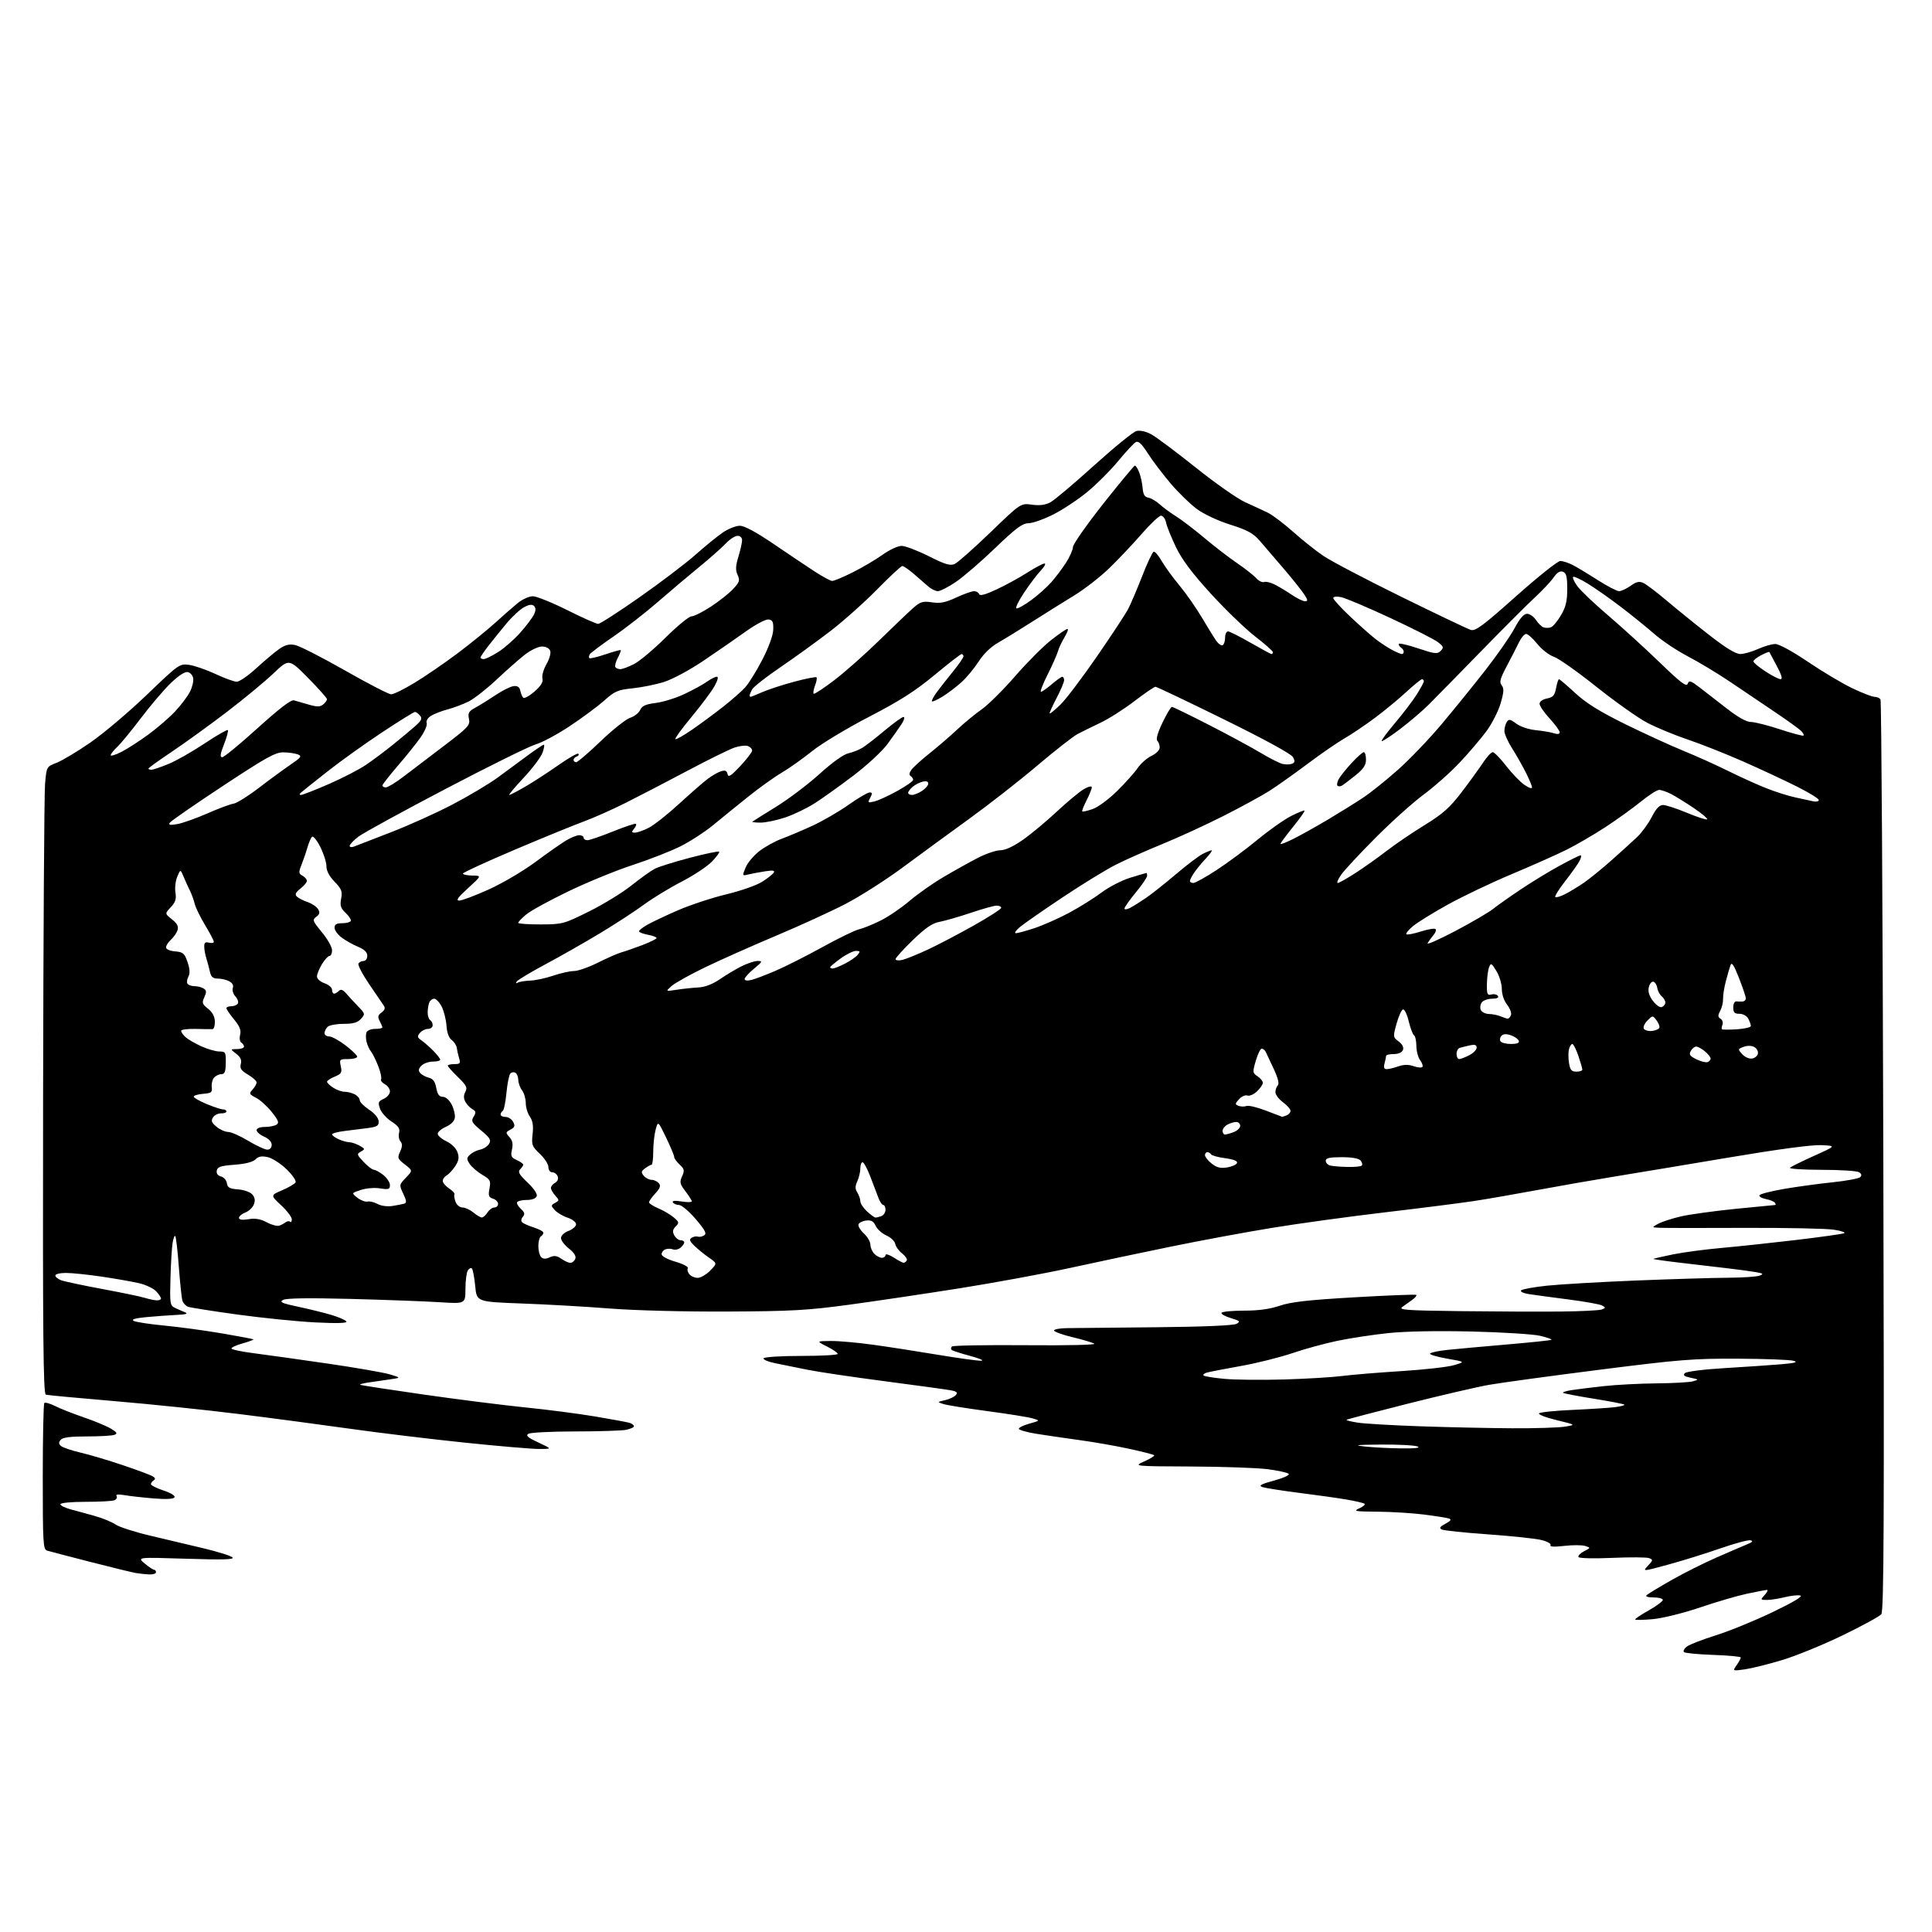 <?xml version="1.0" encoding="UTF-8" standalone="no"?>
<svg 
  version="1.1" 
  xmlns="http://www.w3.org/2000/svg" 
  xmlns:xlink="http://www.w3.org/1999/xlink" 
  xmlns:svg="http://www.w3.org/2000/svg"
  xmlns:rdf="http://www.w3.org/1999/02/22-rdf-syntax-ns#"
  xmlns:cc="http://creativecommons.org/ns#"
  xmlns:dc="http://purl.org/dc/elements/1.1/"
  viewBox="0 0 768 768"
  width="768"
  height="768"
>
<style>svg {background-color: white; }</style>"
<path stroke="none" fill="black" fill-rule="evenodd" d="M693.60,663.59C688.70,664.27 688.70,664.27 690.35,661.91C691.26,660.62 692.00,659.25 692.00,658.89C692.00,658.52 687.08,658.05 681.07,657.85C675.06,657.64 669.80,657.14 669.39,656.73C668.98,656.32 669.51,655.32 670.57,654.52C671.63,653.72 676.85,651.70 682.17,650.03C687.49,648.36 697.62,644.22 704.67,640.83C712.90,636.88 716.84,634.52 715.65,634.24C714.63,634.01 711.84,634.31 709.46,634.91C707.07,635.51 703.89,636.00 702.40,636.00C699.75,636.00 699.73,635.95 701.50,634.00C702.50,632.90 702.90,632.01 702.40,632.02C701.91,632.03 698.38,632.70 694.57,633.50C690.76,634.31 682.32,636.77 675.83,638.98C669.15,641.24 660.97,643.27 657.01,643.64C653.15,643.99 650.00,644.04 650.00,643.74C650.00,643.44 652.48,641.79 655.50,640.09C658.52,638.38 661.00,636.54 661.00,635.99C661.00,635.45 659.34,635.00 657.30,635.00C655.07,635.00 653.98,634.64 654.55,634.10C655.07,633.61 659.47,630.94 664.33,628.18C669.18,625.41 677.28,621.34 682.33,619.14C687.37,616.93 692.85,614.57 694.50,613.90C696.63,613.04 697.03,612.57 695.86,612.29C694.96,612.07 689.56,613.52 683.86,615.51C678.16,617.50 668.86,620.39 663.19,621.94C652.89,624.75 652.89,624.75 655.09,622.40C657.12,620.24 657.16,620.00 655.55,619.38C654.58,619.01 648.00,618.97 640.91,619.28C633.82,619.60 627.78,619.46 627.48,618.97C627.19,618.49 628.16,617.46 629.65,616.67C632.36,615.26 632.36,615.25 630.11,614.54C628.87,614.14 625.13,614.14 621.80,614.52C617.85,614.98 615.96,614.88 616.36,614.23C616.70,613.67 615.10,612.76 612.74,612.18C610.41,611.60 600.85,610.59 591.50,609.93C582.15,609.27 573.86,608.40 573.09,607.99C572.02,607.42 572.39,606.86 574.59,605.70C576.70,604.58 577.09,604.01 576.00,603.64C575.17,603.36 570.72,602.65 566.09,602.06C561.47,601.48 553.14,600.96 547.59,600.92C538.53,600.85 537.80,600.71 540.39,599.56C541.98,598.86 542.87,598.04 542.37,597.73C541.88,597.42 538.78,596.70 535.49,596.13C532.19,595.55 523.70,594.35 516.61,593.46C509.52,592.56 502.83,591.50 501.74,591.10C500.22,590.54 501.32,589.94 506.45,588.55C510.26,587.52 512.76,586.36 512.27,585.87C511.79,585.39 508.04,584.56 503.95,584.03C499.85,583.50 486.15,583.02 473.50,582.96C450.50,582.86 450.50,582.86 454.90,580.91C457.31,579.84 459.07,578.74 458.80,578.47C458.53,578.20 454.10,577.06 448.95,575.94C443.81,574.81 434.85,573.25 429.05,572.45C423.25,571.66 415.46,570.52 411.75,569.92C408.04,569.31 405.00,568.43 405.00,567.95C405.00,567.47 406.91,566.55 409.25,565.90C413.50,564.72 413.50,564.72 410.50,563.83C408.85,563.34 400.75,562.04 392.50,560.94C384.25,559.84 376.38,558.58 375.00,558.12C372.51,557.30 372.51,557.30 375.68,556.59C377.43,556.19 379.35,555.28 379.96,554.55C380.82,553.52 380.35,553.10 377.78,552.64C375.97,552.31 364.15,550.69 351.50,549.03C338.85,547.38 325.12,545.34 321.00,544.50C316.88,543.66 311.13,542.50 308.24,541.92C305.34,541.33 303.23,540.43 303.55,539.93C303.86,539.42 310.62,539.00 318.56,539.00C326.50,539.00 333.00,538.64 333.00,538.20C333.00,537.76 331.09,536.43 328.75,535.26C324.50,533.12 324.50,533.12 330.22,533.06C333.36,533.03 341.00,533.71 347.19,534.57C353.38,535.43 364.98,537.23 372.97,538.57C380.96,539.90 388.62,540.95 390.00,540.91C391.38,540.86 389.43,540.00 385.67,539.00C381.92,538.00 378.58,536.92 378.26,536.59C377.93,536.27 378.01,535.66 378.42,535.25C378.84,534.84 392.08,534.61 407.84,534.74C424.21,534.88 435.86,534.62 435.00,534.13C434.18,533.65 430.24,532.48 426.25,531.53C422.26,530.57 419.00,529.38 419.00,528.89C419.00,528.40 421.36,527.98 424.25,527.95C427.14,527.92 443.03,527.76 459.56,527.60C478.22,527.42 490.34,526.91 491.51,526.25C493.17,525.33 492.90,525.05 489.23,523.95C486.94,523.26 485.30,522.32 485.59,521.85C485.88,521.38 489.91,521.00 494.56,521.00C500.31,521.00 504.82,520.38 508.75,519.04C513.16,517.54 520.08,516.76 538.50,515.69C551.70,514.93 562.72,514.50 563.00,514.73C563.27,514.97 562.60,515.82 561.50,516.63C560.40,517.43 558.60,518.72 557.50,519.49C555.76,520.72 558.70,520.93 580.50,521.20C594.25,521.36 612.14,521.44 620.24,521.36C628.35,521.28 635.78,520.91 636.74,520.54C638.32,519.93 638.34,519.78 636.90,518.97C636.02,518.47 629.94,517.38 623.40,516.54C616.85,515.71 609.77,514.74 607.65,514.41C605.51,514.06 604.19,513.41 604.67,512.93C605.14,512.46 609.80,511.62 615.01,511.07C620.23,510.52 636.20,509.60 650.50,509.02C664.80,508.45 681.23,507.95 687.00,507.92C692.77,507.89 698.39,507.51 699.48,507.08C701.15,506.43 700.92,506.21 697.98,505.69C696.07,505.35 690.67,504.63 686.00,504.08C681.33,503.53 672.89,502.54 667.25,501.88C661.61,501.22 657.11,500.56 657.25,500.43C657.39,500.29 660.88,499.49 665.00,498.65C669.12,497.81 677.90,496.64 684.50,496.06C691.10,495.47 704.38,494.05 714.00,492.91C723.62,491.76 732.17,490.56 733.00,490.25C733.83,489.93 732.02,489.29 729.00,488.83C725.98,488.36 710.00,488.04 693.50,488.10C677.00,488.17 661.92,488.16 660.00,488.07C656.50,487.92 656.50,487.92 659.19,486.46C660.67,485.66 664.72,484.34 668.19,483.54C671.66,482.74 681.43,481.39 689.89,480.54C698.35,479.69 705.47,479.00 705.70,479.00C705.93,479.00 705.88,478.61 705.58,478.13C705.28,477.65 703.65,476.98 701.95,476.64C700.26,476.30 699.12,475.61 699.44,475.10C699.75,474.60 704.17,473.47 709.25,472.60C714.34,471.73 722.99,470.55 728.48,469.98C733.97,469.41 738.92,468.48 739.47,467.93C740.15,467.25 740.00,466.61 738.99,465.97C738.17,465.45 731.45,465.02 724.05,465.02C716.65,465.01 711.03,464.63 711.55,464.17C712.07,463.72 716.42,461.58 721.21,459.42C729.92,455.50 729.92,455.50 724.07,455.21C720.39,455.02 706.98,456.81 687.86,460.03C671.16,462.84 650.75,466.24 642.50,467.58C634.25,468.92 620.30,471.36 611.50,472.99C602.70,474.63 591.23,476.62 586.00,477.42C580.77,478.21 564.80,480.25 550.50,481.93C536.20,483.62 515.95,486.40 505.50,488.12C495.05,489.83 477.05,493.17 465.50,495.54C453.95,497.90 435.95,501.71 425.50,504.00C415.05,506.28 395.25,509.93 381.50,512.11C367.75,514.29 347.95,517.23 337.50,518.65C320.99,520.89 314.63,521.24 289.00,521.36C272.04,521.44 252.27,520.93 242.50,520.16C233.15,519.42 217.40,518.52 207.50,518.16C189.50,517.50 189.50,517.50 188.90,511.23C188.57,507.79 187.98,504.65 187.60,504.26C187.21,503.88 186.47,504.22 185.96,505.03C185.45,505.84 185.02,509.16 185.02,512.40C185.00,518.30 185.00,518.30 174.75,517.65C169.11,517.29 153.22,516.70 139.44,516.34C122.65,515.91 113.76,516.03 112.51,516.74C110.97,517.60 112.05,518.08 118.57,519.46C122.93,520.39 128.88,521.85 131.78,522.72C134.69,523.59 137.35,524.75 137.69,525.31C138.11,525.99 134.05,526.11 125.41,525.68C118.31,525.33 104.37,523.92 94.44,522.56C84.50,521.19 75.63,519.79 74.72,519.45C73.82,519.10 72.83,518.03 72.52,517.06C72.21,516.10 71.57,510.04 71.09,503.60C70.61,497.15 69.97,491.64 69.67,491.34C69.37,491.04 68.89,492.30 68.60,494.15C68.30,495.99 67.92,502.32 67.76,508.20C67.48,518.12 67.60,518.97 69.48,519.86C70.59,520.39 72.40,521.19 73.50,521.64C74.95,522.23 73.99,522.53 70.00,522.71C66.97,522.86 61.60,523.25 58.05,523.59C53.66,524.01 52.10,524.48 53.15,525.07C54.00,525.54 59.48,526.38 65.33,526.94C71.17,527.49 81.47,528.89 88.21,530.04C94.95,531.19 100.59,532.26 100.76,532.42C100.92,532.59 99.02,533.29 96.53,533.99C94.04,534.69 92.00,535.60 92.00,536.03C92.00,536.45 95.94,537.30 100.75,537.91C105.56,538.52 118.73,540.37 130.02,542.01C141.31,543.65 152.56,545.60 155.02,546.35C159.50,547.70 159.50,547.70 154.50,548.39C151.75,548.78 147.99,549.32 146.15,549.61C144.30,549.89 142.95,550.28 143.15,550.46C143.34,550.65 154.75,552.40 168.50,554.37C182.25,556.33 200.47,558.64 209.00,559.49C217.53,560.35 229.90,561.95 236.50,563.06C243.10,564.17 249.29,565.31 250.25,565.60C251.21,565.90 252.00,566.50 252.00,566.94C252.00,567.39 250.59,568.03 248.87,568.38C247.16,568.72 238.04,569.01 228.62,569.02C219.21,569.02 210.84,569.45 210.03,569.96C208.90,570.67 209.83,571.48 214.03,573.43C219.50,575.98 219.50,575.98 214.36,575.99C211.54,576.00 198.26,574.87 184.86,573.48C171.46,572.09 151.05,569.63 139.50,568.00C127.95,566.37 107.93,563.71 95.00,562.10C82.07,560.48 59.80,558.17 45.50,556.97C31.20,555.76 18.92,554.61 18.22,554.41C17.19,554.11 16.98,531.17 17.13,436.27C17.23,371.50 17.58,315.41 17.91,311.63C18.50,304.77 18.50,304.77 22.50,303.22C24.70,302.37 30.76,298.74 35.96,295.15C41.16,291.55 51.24,283.03 58.36,276.20C71.07,264.00 71.37,263.79 75.15,264.29C77.26,264.58 81.97,266.20 85.61,267.90C89.25,269.61 93.08,271.00 94.12,271.00C95.16,271.00 98.60,268.63 101.76,265.74C104.92,262.84 108.99,259.41 110.81,258.12C113.34,256.33 114.88,255.93 117.31,256.41C119.07,256.76 127.99,261.31 137.14,266.52C146.29,271.74 154.56,276.00 155.51,276.00C156.47,276.00 160.68,273.92 164.87,271.38C169.07,268.83 176.71,263.59 181.85,259.73C186.99,255.87 193.74,250.40 196.85,247.57C199.96,244.74 204.00,241.21 205.83,239.72C207.66,238.22 210.36,237.01 211.83,237.02C213.30,237.04 219.44,239.51 225.47,242.52C231.50,245.54 237.04,248.00 237.78,248.00C238.52,248.00 245.96,243.21 254.31,237.35C262.66,231.50 272.65,223.91 276.50,220.49C280.35,217.07 285.25,213.09 287.39,211.64C289.53,210.19 292.54,209.00 294.09,209.00C295.92,209.00 300.57,211.50 307.55,216.25C313.41,220.24 320.74,225.16 323.85,227.18C326.96,229.20 330.07,230.89 330.77,230.93C331.48,230.97 335.21,229.41 339.08,227.46C342.94,225.52 348.27,222.37 350.92,220.46C353.57,218.56 356.93,217.00 358.39,217.00C359.85,217.00 364.70,218.84 369.18,221.09C375.80,224.42 377.72,224.99 379.52,224.17C380.74,223.62 387.14,217.95 393.74,211.59C405.75,200.00 405.75,200.00 410.21,200.62C413.34,201.04 415.53,200.76 417.58,199.65C419.19,198.78 427.00,192.19 434.95,185.00C442.90,177.82 450.46,171.67 451.76,171.34C453.18,170.99 455.52,171.50 457.62,172.63C459.54,173.66 467.50,179.61 475.31,185.85C483.11,192.09 491.98,198.30 495.00,199.65C498.02,201.00 502.06,202.87 503.96,203.80C505.87,204.74 510.37,208.13 513.96,211.34C517.56,214.55 522.98,218.87 526.00,220.93C529.02,223.00 542.98,230.32 557.00,237.21C571.02,244.10 583.48,250.04 584.68,250.41C586.49,250.98 589.56,248.69 602.62,237.05C611.29,229.32 619.22,223.00 620.24,223.00C621.26,223.00 623.50,223.72 625.20,224.61C626.91,225.49 631.39,228.19 635.16,230.61C638.94,233.02 642.73,235.00 643.61,235.00C644.48,235.00 646.53,234.04 648.17,232.88C650.53,231.20 651.62,230.97 653.33,231.77C654.52,232.34 658.65,235.47 662.50,238.73C666.35,242.00 673.92,248.12 679.31,252.33C686.07,257.61 689.97,259.99 691.81,259.98C693.29,259.97 696.46,259.07 698.86,257.98C701.26,256.89 704.35,256.00 705.72,256.00C707.18,256.00 712.61,258.97 718.65,263.06C724.39,266.94 732.31,271.67 736.26,273.56C740.21,275.45 744.22,277.00 745.16,277.00C746.11,277.00 747.17,277.47 747.53,278.05C747.89,278.63 748.39,360.34 748.65,459.63C749.03,605.63 748.88,640.44 747.84,641.70C747.13,642.55 740.24,646.31 732.53,650.05C724.81,653.79 714.00,658.22 708.50,659.88C703.00,661.54 696.29,663.21 693.60,663.59zM59.25,625.86C57.74,625.79 55.38,625.54 54.00,625.30C52.62,625.07 44.53,623.09 36.00,620.91C27.47,618.72 19.71,616.69 18.75,616.40C17.14,615.91 17.00,613.62 17.00,587.10C17.00,571.28 17.28,558.05 17.62,557.71C17.97,557.37 19.88,557.91 21.87,558.91C23.87,559.92 29.01,561.95 33.30,563.42C37.59,564.89 42.45,566.91 44.11,567.92C46.54,569.40 46.80,569.86 45.47,570.37C44.57,570.72 39.65,571.00 34.54,571.00C27.90,571.00 24.92,571.39 24.11,572.37C23.25,573.40 23.30,574.01 24.31,574.84C25.04,575.45 28.53,576.62 32.07,577.45C35.61,578.27 43.08,580.49 48.68,582.38C54.27,584.27 59.62,586.25 60.55,586.77C61.71,587.42 61.89,587.95 61.13,588.42C60.51,588.80 60.00,589.51 60.00,589.98C60.00,590.45 62.25,591.59 65.01,592.50C67.97,593.49 69.75,594.60 69.36,595.22C68.94,595.90 66.02,596.05 61.11,595.65C56.92,595.31 51.74,594.73 49.59,594.36C46.97,593.91 45.90,594.03 46.34,594.74C46.70,595.32 46.28,596.06 45.41,596.40C44.55,596.73 39.37,597.00 33.92,597.00C28.24,597.00 24.00,597.41 24.00,597.96C24.00,598.49 25.91,599.42 28.25,600.04C30.59,600.65 34.96,601.85 37.97,602.71C40.99,603.57 44.59,605.07 45.97,606.03C47.36,607.00 53.45,608.97 59.50,610.40C65.55,611.83 75.19,614.12 80.93,615.48C86.67,616.85 91.84,618.48 92.43,619.10C93.23,619.96 88.61,620.09 74.00,619.62C54.50,619.00 54.50,619.00 57.50,621.50C59.15,622.87 60.84,623.99 61.25,624.00C61.66,624.00 62.00,624.45 62.00,625.00C62.00,625.55 60.76,625.94 59.25,625.86zM557.00,575.76C562.55,575.83 564.80,575.56 563.50,575.00C562.40,574.53 555.88,574.18 549.00,574.24C539.14,574.32 537.77,574.48 542.50,575.00C545.80,575.37 552.33,575.71 557.00,575.76zM601.00,567.76C610.08,567.81 619.52,567.52 622.00,567.13C626.50,566.40 626.50,566.40 618.74,564.51C614.47,563.48 611.34,562.26 611.78,561.82C612.23,561.37 618.20,560.76 625.05,560.46C631.90,560.15 639.45,559.67 641.84,559.38C644.23,559.09 645.97,558.63 645.70,558.37C645.43,558.10 639.94,557.03 633.50,556.00C627.06,554.97 621.58,553.91 621.33,553.66C621.07,553.41 622.58,552.93 624.68,552.60C626.78,552.27 632.55,551.55 637.50,551.01C642.45,550.46 651.90,549.97 658.50,549.91C665.10,549.85 671.62,549.48 673.00,549.09C675.40,548.41 675.36,548.35 672.06,547.68C669.52,547.16 668.92,546.68 669.75,545.85C670.39,545.21 677.25,544.34 685.69,543.84C693.83,543.35 703.88,542.67 708.00,542.32C713.55,541.85 714.85,541.49 713.00,540.94C711.62,540.53 701.67,540.15 690.88,540.10C673.19,540.01 667.76,540.44 635.88,544.49C616.42,546.96 596.64,549.66 591.93,550.49C587.21,551.32 572.62,554.71 559.49,558.02C546.37,561.33 535.46,564.20 535.27,564.40C535.07,564.60 537.07,565.10 539.70,565.52C542.34,565.94 553.50,566.59 564.50,566.97C575.50,567.35 591.92,567.71 601.00,567.76zM510.50,548.36C519.30,548.10 529.65,547.48 533.50,546.98C537.35,546.48 547.93,545.61 557.02,545.04C566.10,544.47 575.55,543.41 578.02,542.67C582.50,541.34 582.50,541.34 575.25,540.08C571.26,539.38 568.21,538.47 568.47,538.05C568.73,537.63 571.76,536.99 575.22,536.62C578.67,536.25 589.34,535.28 598.93,534.46C608.51,533.65 616.53,532.80 616.75,532.58C616.96,532.37 614.97,531.66 612.32,531.02C609.67,530.37 597.48,529.60 585.24,529.30C571.41,528.97 558.79,529.20 551.90,529.92C545.81,530.56 536.70,531.94 531.66,532.99C526.62,534.04 518.51,536.26 513.63,537.93C508.75,539.59 499.53,541.89 493.13,543.03C486.73,544.17 480.68,545.35 479.67,545.64C478.67,545.94 478.12,546.46 478.46,546.79C478.80,547.13 482.54,547.73 486.79,548.12C491.03,548.51 501.70,548.62 510.50,548.36zM62.25,516.91C63.21,516.96 64.00,516.63 64.00,516.19C64.00,515.74 63.13,514.44 62.07,513.30C61.01,512.17 57.97,510.72 55.32,510.10C52.67,509.48 46.00,508.31 40.50,507.49C35.00,506.68 28.59,506.01 26.25,506.01C23.91,506.00 22.00,506.46 22.00,507.02C22.00,507.59 23.02,508.44 24.27,508.91C25.51,509.38 32.82,510.94 40.52,512.37C48.21,513.80 55.85,515.39 57.50,515.90C59.15,516.41 61.29,516.87 62.25,516.91zM277.37,507.97C278.54,507.96 280.76,506.66 282.31,505.08C285.12,502.22 285.12,502.22 281.81,499.92C279.99,498.66 277.40,496.55 276.05,495.24C274.11,493.36 273.88,492.69 274.96,492.03C275.71,491.56 276.81,491.36 277.41,491.58C278.01,491.80 279.13,491.58 279.91,491.08C281.02,490.37 280.32,489.03 276.54,484.59C273.91,481.52 270.94,479.00 269.94,479.00C268.94,479.00 267.83,478.54 267.49,477.98C267.07,477.30 268.25,477.18 270.93,477.60C273.17,477.96 275.00,477.94 275.00,477.56C275.00,477.18 273.86,475.37 272.47,473.55C270.25,470.64 270.09,469.91 271.14,467.60C272.18,465.30 272.06,464.71 270.17,462.94C268.98,461.83 268.00,460.46 268.00,459.90C268.00,459.33 266.55,455.88 264.79,452.21C261.57,445.55 261.57,445.55 260.63,449.02C260.11,450.94 259.68,454.86 259.67,457.75C259.67,460.64 259.37,463.00 259.02,463.00C258.67,463.00 257.53,463.63 256.48,464.39C254.86,465.57 254.78,466.03 255.91,467.39C256.64,468.28 258.03,469.00 259.00,469.00C259.97,469.00 261.26,469.61 261.88,470.35C262.74,471.39 262.42,472.33 260.50,474.40C259.13,475.89 258.00,477.48 258.00,477.94C258.00,478.40 259.69,479.49 261.75,480.36C263.81,481.23 266.55,482.85 267.84,483.96C269.98,485.79 270.04,486.10 268.59,487.55C267.39,488.75 267.26,489.61 268.04,491.07C268.61,492.13 269.73,493.00 270.54,493.00C271.34,493.00 272.00,493.39 272.00,493.88C272.00,494.36 271.33,495.31 270.51,495.99C269.69,496.67 268.34,496.96 267.51,496.64C266.68,496.32 265.32,496.32 264.50,496.64C263.68,496.95 263.00,497.83 263.00,498.58C263.00,499.37 265.30,500.61 268.51,501.55C271.54,502.43 273.76,503.59 273.43,504.12C273.10,504.65 273.37,505.74 274.04,506.54C274.70,507.34 276.20,507.99 277.37,507.97zM226.75,502.00C227.47,502.00 228.34,501.28 228.68,500.39C229.09,499.32 228.24,497.96 226.15,496.32C224.42,494.96 223.00,493.09 223.00,492.15C223.00,491.17 224.28,489.96 226.00,489.31C227.65,488.68 229.00,487.49 229.00,486.66C229.00,485.83 227.48,484.65 225.62,484.04C223.76,483.43 221.48,482.08 220.55,481.05C218.95,479.29 218.96,479.12 220.66,478.17C222.37,477.22 222.37,477.07 220.73,475.25C219.78,474.20 219.00,472.84 219.00,472.22C219.00,471.60 219.74,470.68 220.65,470.17C221.65,469.62 222.06,468.60 221.69,467.62C221.34,466.73 220.37,466.00 219.53,466.00C218.65,466.00 218.00,465.12 218.00,463.93C218.00,462.80 216.47,460.42 214.60,458.66C211.46,455.69 211.24,455.09 211.72,450.81C212.09,447.49 211.78,445.53 210.62,443.87C209.73,442.60 209.00,440.17 209.00,438.47C209.00,436.77 208.34,434.51 207.53,433.44C206.72,432.37 206.05,430.51 206.03,429.31C206.01,428.10 205.51,426.82 204.91,426.45C204.31,426.08 203.41,426.19 202.89,426.71C202.38,427.22 201.68,430.66 201.33,434.35C200.99,438.04 200.32,441.30 199.85,441.59C199.38,441.88 199.00,442.54 199.00,443.06C199.00,443.58 199.88,444.00 200.96,444.00C202.05,444.00 203.40,444.88 203.98,445.96C204.83,447.55 204.63,448.13 202.93,449.04C200.96,450.09 200.93,450.27 202.51,452.01C203.71,453.34 204.00,454.74 203.52,456.92C202.94,459.55 203.21,460.14 205.42,461.15C206.84,461.79 208.00,462.61 208.00,462.96C208.00,463.31 207.44,464.16 206.76,464.84C205.77,465.83 206.38,466.90 209.72,470.07C212.28,472.52 213.69,474.64 213.35,475.53C213.01,476.42 211.46,477.00 209.45,477.00C207.62,477.00 205.88,477.39 205.58,477.87C205.29,478.34 205.93,479.54 207.02,480.52C208.56,481.91 208.74,482.61 207.84,483.69C207.15,484.52 207.05,485.43 207.59,485.92C208.09,486.38 210.19,487.30 212.25,487.96C214.31,488.62 216.00,489.54 216.00,490.02C216.00,490.49 215.55,491.16 215.00,491.50C214.45,491.84 214.00,493.58 214.00,495.36C214.00,497.14 214.51,499.11 215.12,499.72C215.92,500.52 216.91,500.54 218.53,499.80C220.29,499.00 221.35,499.14 223.13,500.38C224.40,501.27 226.03,502.00 226.75,502.00zM359.19,501.98C359.57,501.99 360.14,501.59 360.45,501.08C360.76,500.57 359.94,499.31 358.62,498.27C357.30,497.24 356.06,495.51 355.86,494.44C355.66,493.37 354.08,491.88 352.35,491.11C350.61,490.35 348.70,488.63 348.09,487.30C347.25,485.46 346.34,484.95 344.32,485.18C342.85,485.36 341.47,486.05 341.25,486.73C341.03,487.40 342.01,489.03 343.42,490.34C344.84,491.66 346.00,493.66 346.00,494.79C346.00,495.93 346.71,497.56 347.57,498.43C348.44,499.29 349.79,500.00 350.57,500.00C351.36,500.00 352.00,499.51 352.00,498.90C352.00,498.30 353.46,498.74 355.25,499.88C357.04,501.03 358.81,501.97 359.19,501.98zM111.00,487.22C111.83,486.93 112.99,486.31 113.59,485.85C114.19,485.39 114.98,485.31 115.34,485.68C115.70,486.04 116.00,485.60 116.00,484.70C116.00,483.81 114.09,481.29 111.75,479.11C107.50,475.14 107.50,475.14 112.14,473.15C114.69,472.06 117.09,470.66 117.47,470.05C117.86,469.42 116.32,467.13 113.94,464.83C111.62,462.57 108.24,460.39 106.45,459.99C104.02,459.44 102.76,459.67 101.56,460.88C100.51,461.92 97.53,462.68 93.23,463.00C87.76,463.41 86.45,463.84 86.17,465.32C85.95,466.49 86.56,467.33 87.86,467.67C88.97,467.96 90.03,469.17 90.19,470.35C90.44,472.09 91.28,472.56 94.64,472.80C96.96,472.97 99.44,473.85 100.28,474.80C101.33,475.99 101.52,477.17 100.92,478.76C100.44,480.01 98.92,481.46 97.53,481.99C96.14,482.52 95.00,483.47 95.00,484.10C95.00,484.88 96.25,485.06 98.80,484.65C101.52,484.21 103.59,484.57 106.05,485.89C107.95,486.91 110.17,487.50 111.00,487.22zM191.51,483.97C192.06,483.99 193.08,483.10 193.77,482.00C194.45,480.90 195.69,480.00 196.51,480.00C197.33,480.00 198.00,479.36 198.00,478.57C198.00,477.78 197.09,476.84 195.97,476.49C194.27,475.95 194.04,475.29 194.58,472.45C195.16,469.35 194.91,468.88 191.69,466.98C189.75,465.83 187.51,463.90 186.71,462.69C185.44,460.74 185.45,460.30 186.83,458.99C187.70,458.17 189.50,457.27 190.84,457.00C192.19,456.73 193.78,455.70 194.39,454.71C195.33,453.20 194.84,452.37 191.28,449.40C187.53,446.28 187.19,445.66 188.28,443.89C189.30,442.22 189.21,441.73 187.76,440.90C186.81,440.36 185.55,439.03 184.98,437.96C184.25,436.59 184.25,435.40 184.99,434.02C185.88,432.35 185.43,431.44 182.02,428.14C179.81,425.99 178.00,423.96 178.00,423.62C178.00,423.28 179.18,423.00 180.62,423.00C182.87,423.00 183.14,422.69 182.53,420.75C182.15,419.51 181.73,417.65 181.59,416.61C181.46,415.58 180.55,414.14 179.56,413.42C178.42,412.58 177.67,410.52 177.48,407.68C177.31,405.24 176.45,401.84 175.56,400.12C174.68,398.40 173.33,397.00 172.58,397.00C171.83,397.00 170.94,397.71 170.61,398.58C170.27,399.45 170.00,401.23 170.00,402.52C170.00,403.82 170.45,405.16 171.00,405.50C171.55,405.84 172.00,406.77 172.00,407.56C172.00,408.35 171.16,409.00 170.12,409.00C169.09,409.00 167.64,409.72 166.91,410.61C165.77,411.98 165.87,412.42 167.54,413.57C168.62,414.31 170.74,416.17 172.25,417.71C173.76,419.24 175.00,420.84 175.00,421.25C175.00,421.66 173.68,422.00 172.07,422.00C170.46,422.00 168.42,422.72 167.54,423.61C166.36,424.78 166.22,425.56 167.01,426.51C167.60,427.22 169.14,428.07 170.43,428.39C172.14,428.82 172.95,429.93 173.43,432.49C173.91,435.06 174.61,436.00 176.02,436.00C177.16,436.00 178.60,437.25 179.54,439.07C180.41,440.75 180.98,443.12 180.81,444.32C180.62,445.66 179.25,447.05 177.25,447.93C175.46,448.72 174.00,449.96 174.00,450.70C174.00,451.43 175.56,452.77 177.46,453.68C179.49,454.65 181.31,456.45 181.86,458.04C182.59,460.13 182.39,461.38 180.97,463.55C179.96,465.09 178.43,466.74 177.57,467.22C176.70,467.70 176.00,468.70 176.00,469.43C176.00,470.17 177.14,471.52 178.53,472.43C179.92,473.34 180.88,474.41 180.65,474.79C180.42,475.18 180.62,476.51 181.09,477.75C181.56,479.01 182.78,480.00 183.86,480.00C184.91,480.00 186.84,480.89 188.14,481.97C189.44,483.05 190.95,483.95 191.51,483.97zM348.06,484.00C348.49,484.00 349.55,483.73 350.42,483.39C351.29,483.06 352.00,481.93 352.00,480.89C352.00,479.85 351.60,479.00 351.12,479.00C350.64,479.00 349.78,477.76 349.22,476.25C348.66,474.74 347.20,470.91 345.98,467.75C344.77,464.59 343.37,462.00 342.88,462.00C342.40,462.00 342.00,463.10 342.00,464.45C342.00,465.80 341.46,468.09 340.81,469.53C339.88,471.56 339.88,472.58 340.81,474.06C341.46,475.11 342.00,476.68 342.00,477.53C342.00,478.39 343.19,480.20 344.65,481.55C346.10,482.90 347.64,484.00 348.06,484.00zM156.00,479.39C157.93,479.09 160.06,478.67 160.75,478.45C161.70,478.16 161.59,477.22 160.31,474.53C158.64,471.03 158.65,470.97 161.35,468.16C164.07,465.31 164.07,465.31 160.95,462.90C158.05,460.67 157.91,460.29 159.06,457.77C159.96,455.78 160.00,454.70 159.19,453.73C158.58,453.00 158.33,451.44 158.64,450.27C159.07,448.63 158.38,447.62 155.62,445.82C153.65,444.55 151.60,442.24 151.06,440.71C150.19,438.25 150.37,437.79 152.54,436.80C153.89,436.18 155.00,434.87 155.00,433.87C155.00,432.88 154.09,431.58 152.97,430.99C151.86,430.39 151.19,429.50 151.49,429.02C151.79,428.53 151.28,426.19 150.36,423.82C149.44,421.44 148.15,418.82 147.49,418.00C146.82,417.18 146.02,415.44 145.71,414.15C145.39,412.86 145.38,411.18 145.68,410.40C145.97,409.63 147.52,409.00 149.11,409.00C150.70,409.00 152.00,408.75 152.00,408.43C152.00,408.12 151.51,406.96 150.92,405.85C150.06,404.24 150.21,403.56 151.67,402.48C153.01,401.48 153.23,400.72 152.50,399.66C151.95,398.85 149.33,395.01 146.68,391.11C144.03,387.22 142.15,383.57 142.49,383.01C142.84,382.46 143.77,382.00 144.56,382.00C145.35,382.00 146.00,381.08 146.00,379.95C146.00,378.54 144.87,377.43 142.37,376.38C140.37,375.54 137.44,373.91 135.87,372.74C134.29,371.58 133.00,369.81 133.00,368.81C133.00,367.47 133.77,367.00 135.94,367.00C137.56,367.00 139.12,366.62 139.41,366.15C139.70,365.68 138.82,364.24 137.46,362.96C135.42,361.04 135.09,360.03 135.61,357.24C136.16,354.33 135.79,353.38 133.00,350.50C130.89,348.32 129.75,346.16 129.76,344.32C129.76,342.77 128.66,339.31 127.30,336.63C125.95,333.95 124.47,332.15 124.01,332.63C123.56,333.11 122.73,335.07 122.17,337.00C121.62,338.93 120.56,342.00 119.83,343.82C118.65,346.78 118.70,347.25 120.25,348.12C121.21,348.66 122.00,349.57 122.00,350.16C122.00,350.74 120.84,352.12 119.43,353.23C117.53,354.72 117.15,355.55 117.97,356.38C118.59,357.00 120.50,357.98 122.23,358.57C123.95,359.15 125.85,360.42 126.43,361.38C127.26,362.72 127.10,363.41 125.73,364.43C124.10,365.65 124.26,366.09 127.98,370.60C130.19,373.28 132.00,376.48 132.00,377.73C132.00,378.98 131.54,380.00 130.99,380.00C130.43,380.00 129.08,381.46 127.99,383.25C126.90,385.04 126.01,387.24 126.00,388.15C126.00,389.09 127.30,390.26 129.00,390.85C130.65,391.43 132.00,392.59 132.00,393.45C132.00,394.30 132.36,395.00 132.80,395.00C133.24,395.00 134.10,394.50 134.70,393.90C135.50,393.10 136.30,393.39 137.65,394.95C138.67,396.13 140.80,398.44 142.38,400.08C145.17,402.95 145.21,403.11 143.48,405.02C142.14,406.50 140.40,407.00 136.55,407.00C133.72,407.00 130.86,407.54 130.20,408.20C129.54,408.86 129.00,409.98 129.00,410.70C129.00,411.41 129.84,412.00 130.86,412.00C131.88,412.00 134.80,413.60 137.36,415.55C139.91,417.50 142.00,419.52 142.00,420.05C142.00,420.57 140.39,421.00 138.42,421.00C135.00,421.00 134.87,421.13 135.47,423.86C136.02,426.36 135.71,426.88 133.05,427.98C131.37,428.67 130.00,429.59 130.00,430.01C130.00,430.43 131.11,431.50 132.46,432.38C133.82,433.27 135.88,434.00 137.03,434.00C138.19,434.00 140.00,434.47 141.07,435.04C142.13,435.60 143.00,436.65 143.00,437.37C143.00,438.08 144.66,439.75 146.68,441.08C148.88,442.53 150.42,444.37 150.51,445.66C150.63,447.51 149.98,447.92 146.08,448.44C143.56,448.78 139.36,449.31 136.75,449.62C134.14,449.94 132.00,450.53 132.00,450.94C132.00,451.34 133.15,452.20 134.55,452.84C135.95,453.48 137.86,454.02 138.80,454.04C139.73,454.05 141.58,454.67 142.90,455.40C145.15,456.65 145.19,456.80 143.47,457.76C141.75,458.72 141.82,458.99 144.56,461.89C146.17,463.60 148.00,465.00 148.61,465.00C149.23,465.00 150.92,465.93 152.37,467.07C153.81,468.21 155.00,470.02 155.00,471.08C155.00,472.78 154.51,472.94 151.10,472.40C148.90,472.05 145.57,472.32 143.45,473.02C139.69,474.26 139.69,474.26 142.09,476.14C143.42,477.17 145.22,477.85 146.10,477.64C146.98,477.44 148.78,477.87 150.10,478.60C151.50,479.37 153.96,479.70 156.00,479.39zM487.81,464.07C489.75,463.75 491.52,462.95 491.74,462.29C492.00,461.51 490.35,460.85 487.05,460.41C484.25,460.04 481.71,459.35 481.42,458.87C481.12,458.39 480.46,458.00 479.94,458.00C479.42,458.00 479.00,458.55 479.00,459.21C479.00,459.88 480.19,461.37 481.64,462.53C483.65,464.13 485.13,464.50 487.81,464.07zM535.58,463.88C538.38,463.95 540.96,463.70 541.32,463.34C541.69,462.98 541.48,462.08 540.87,461.34C540.15,460.48 537.49,460.00 533.38,460.00C528.52,460.00 527.00,460.34 527.00,461.43C527.00,462.21 527.79,463.06 528.75,463.31C529.71,463.56 532.79,463.82 535.58,463.88zM106.25,457.00C107.31,457.00 108.00,456.24 108.00,455.08C108.00,453.92 106.83,452.65 105.00,451.84C103.35,451.11 102.00,449.95 102.00,449.26C102.00,448.51 103.32,447.99 105.25,447.98C107.04,447.98 109.13,447.57 109.91,447.08C111.05,446.36 110.69,445.39 108.05,442.06C106.25,439.80 103.44,437.25 101.80,436.40C99.04,434.97 98.94,434.73 100.41,433.10C101.28,432.13 102.00,430.86 102.00,430.27C102.00,429.68 100.46,428.29 98.57,427.18C95.86,425.57 95.27,424.70 95.72,422.95C96.14,421.36 95.63,420.22 93.90,418.89C91.50,417.04 91.50,417.04 94.25,417.02C95.76,417.01 97.00,416.58 97.00,416.06C97.00,415.54 96.51,414.82 95.92,414.45C95.32,414.08 95.11,412.69 95.45,411.34C95.91,409.53 95.29,407.96 93.03,405.22C91.36,403.20 90.00,401.20 90.00,400.77C90.00,400.35 90.87,400.00 91.94,400.00C93.01,400.00 94.18,399.52 94.54,398.94C94.90,398.35 94.47,397.07 93.57,396.08C92.68,395.10 92.22,393.58 92.55,392.72C92.93,391.75 92.40,390.75 91.14,390.08C90.04,389.48 87.99,389.00 86.58,389.00C84.62,389.00 83.90,388.37 83.44,386.25C83.11,384.74 82.48,382.38 82.04,381.00C81.59,379.62 81.21,377.54 81.19,376.36C81.15,374.73 81.60,374.34 83.07,374.73C84.13,375.01 85.00,374.84 85.00,374.37C85.00,373.89 83.43,370.90 81.51,367.72C79.59,364.54 77.73,360.71 77.38,359.22C77.02,357.72 76.17,355.38 75.48,354.00C74.79,352.62 73.66,350.15 72.98,348.50C71.73,345.50 71.73,345.50 70.47,348.49C69.77,350.13 69.44,352.96 69.74,354.78C70.16,357.35 69.74,358.65 67.89,360.63C65.50,363.18 65.50,363.18 68.36,365.46C70.43,367.12 71.04,368.29 70.58,369.74C70.23,370.84 69.06,372.54 67.97,373.52C66.89,374.51 66.00,375.89 66.00,376.59C66.00,377.35 67.50,378.01 69.60,378.19C72.79,378.46 73.35,378.94 74.54,382.42C75.47,385.14 75.58,386.92 74.90,388.19C74.35,389.21 74.18,390.48 74.51,391.02C74.85,391.56 76.10,392.01 77.31,392.02C78.51,392.02 80.15,392.44 80.94,392.94C82.10,393.68 82.16,394.35 81.23,396.39C80.21,398.63 80.38,399.16 82.70,400.98C84.42,402.33 85.35,404.07 85.41,406.02C85.46,407.66 85.05,409.04 84.50,409.08C83.95,409.13 80.91,409.10 77.75,409.01C74.59,408.93 72.00,409.27 72.00,409.77C72.00,410.28 72.80,411.41 73.77,412.29C74.74,413.17 77.55,414.80 80.02,415.92C82.48,417.04 85.70,417.97 87.16,417.98C89.65,418.00 89.82,418.28 89.75,422.50C89.70,426.06 89.32,427.00 87.96,427.00C87.02,427.00 85.71,427.65 85.05,428.44C84.39,429.23 84.00,430.92 84.18,432.19C84.46,434.21 84.02,434.54 80.75,434.81C78.69,434.98 77.00,435.48 77.00,435.93C77.00,436.37 79.31,437.69 82.13,438.87C84.96,440.04 87.88,441.00 88.63,441.00C89.39,441.00 90.00,441.37 90.00,441.83C90.00,442.29 89.05,442.62 87.88,442.58C86.72,442.54 85.28,443.26 84.68,444.18C83.82,445.51 84.10,446.27 86.05,447.89C87.40,449.02 89.49,449.95 90.70,449.97C91.91,449.99 95.51,451.57 98.70,453.50C101.89,455.42 105.29,457.00 106.25,457.00zM486.93,451.00C487.45,451.00 489.02,450.56 490.43,450.02C491.85,449.49 493.00,448.36 493.00,447.52C493.00,446.69 492.30,446.00 491.43,446.00C490.57,446.00 489.00,446.47 487.93,447.04C486.87,447.60 486.00,448.73 486.00,449.54C486.00,450.34 486.42,451.00 486.93,451.00zM509.67,443.95C509.76,443.98 510.55,443.73 511.42,443.39C512.29,443.06 513.00,442.24 513.00,441.58C513.00,440.92 511.65,439.38 510.00,438.16C508.35,436.94 507.00,435.14 507.00,434.17C507.00,433.20 507.43,431.97 507.96,431.44C508.58,430.82 508.01,428.51 506.37,424.99C504.97,421.97 503.52,418.90 503.16,418.17C502.80,417.44 502.07,416.85 501.55,416.86C501.03,416.87 499.97,419.04 499.20,421.67C497.87,426.22 497.91,426.53 499.90,427.85C501.06,428.62 502.00,429.79 502.00,430.45C502.00,431.11 500.94,432.64 499.66,433.85C498.37,435.07 496.65,435.80 495.84,435.49C495.03,435.18 493.55,435.84 492.55,436.94C490.89,438.77 490.88,439.02 492.36,439.59C493.26,439.93 494.67,439.96 495.48,439.65C496.30,439.33 499.78,440.16 503.23,441.49C506.68,442.82 509.58,443.92 509.67,443.95zM626.63,426.00C627.93,426.00 629.00,425.63 629.00,425.18C629.00,424.73 628.28,422.25 627.41,419.68C626.53,417.11 625.46,415.00 625.02,415.00C624.59,415.00 623.99,415.93 623.69,417.07C623.39,418.21 623.40,420.69 623.71,422.57C624.16,425.35 624.71,426.00 626.63,426.00zM551.23,425.00C552.04,425.00 554.12,424.51 555.85,423.90C558.06,423.13 559.89,423.11 561.98,423.84C563.62,424.41 565.18,424.52 565.45,424.09C565.72,423.65 565.29,422.44 564.50,421.40C563.71,420.35 563.05,417.84 563.03,415.81C563.01,413.78 562.60,411.87 562.10,411.56C561.61,411.26 560.66,408.73 559.99,405.96C559.32,403.18 558.30,401.07 557.70,401.27C557.11,401.46 555.97,404.01 555.15,406.93C553.71,412.14 553.72,412.28 555.99,414.00C557.47,415.11 558.09,416.33 557.69,417.37C557.30,418.38 555.91,419.00 554.03,419.00C552.36,419.00 550.99,419.34 550.99,419.75C550.98,420.16 550.70,421.51 550.37,422.75C549.94,424.34 550.20,425.00 551.23,425.00zM678.75,422.21C679.44,421.98 680.00,421.34 680.00,420.80C680.00,420.26 678.99,418.98 677.75,417.94C676.51,416.91 674.96,416.05 674.30,416.03C673.64,416.01 672.66,416.79 672.12,417.75C671.31,419.18 671.72,419.79 674.32,421.07C676.07,421.93 678.06,422.44 678.75,422.21zM580.05,421.00C580.63,421.00 582.43,420.31 584.05,419.47C585.67,418.64 587.00,417.28 587.00,416.46C587.00,415.35 586.29,415.12 584.25,415.56C582.74,415.90 580.94,416.34 580.25,416.55C579.56,416.76 579.00,417.85 579.00,418.97C579.00,420.09 579.47,421.00 580.05,421.00zM696.43,420.79C697.56,420.63 698.62,419.74 698.80,418.82C698.98,417.89 698.31,416.71 697.31,416.19C696.21,415.61 694.56,415.59 693.11,416.14C690.78,417.02 690.77,417.09 692.56,419.06C693.56,420.18 695.31,420.96 696.43,420.79zM600.64,415.00C603.02,415.00 604.03,414.59 603.75,413.75C603.52,413.06 602.13,412.07 600.66,411.56C598.85,410.92 597.63,410.97 596.88,411.72C596.27,412.33 596.08,413.31 596.45,413.91C596.82,414.51 598.70,415.00 600.64,415.00zM656.77,409.81C658.19,409.64 659.48,409.05 659.64,408.50C659.80,407.95 659.27,406.62 658.45,405.54C656.99,403.60 656.95,403.60 654.87,405.69C653.71,406.85 653.08,408.32 653.47,408.96C653.87,409.59 655.35,409.98 656.77,409.81zM690.41,409.16C693.49,408.97 696.00,408.38 696.00,407.84C696.00,407.31 695.53,406.00 694.96,404.93C694.37,403.83 692.88,403.00 691.46,403.00C689.49,403.00 689.00,402.49 689.00,400.46C689.00,399.00 689.54,397.98 690.25,398.07C690.94,398.16 692.06,398.18 692.75,398.12C693.44,398.05 694.00,397.50 694.00,396.88C694.00,396.26 692.78,392.62 691.28,388.79C689.26,383.63 688.39,382.30 687.90,383.66C687.54,384.67 686.71,387.52 686.06,390.00C685.40,392.48 684.91,395.62 684.95,397.00C685.00,398.38 684.49,400.54 683.82,401.82C682.83,403.68 682.85,404.29 683.94,404.96C684.68,405.42 685.03,406.47 684.71,407.30C684.40,408.13 684.29,408.96 684.48,409.15C684.67,409.34 687.34,409.35 690.41,409.16zM599.28,404.93C599.71,404.97 600.32,404.34 600.63,403.53C600.94,402.72 600.25,400.86 599.10,399.39C597.85,397.81 597.00,395.27 597.00,393.12C596.99,391.13 596.03,387.93 594.85,386.00C592.90,382.80 592.64,382.67 591.93,384.50C591.49,385.60 591.11,388.60 591.07,391.16C591.01,395.24 591.23,395.75 592.89,395.32C593.93,395.05 595.08,395.31 595.45,395.91C595.87,396.60 595.04,397.00 593.18,397.00C591.57,397.00 589.73,397.62 589.11,398.37C588.48,399.13 588.25,400.48 588.59,401.37C588.94,402.28 590.39,403.03 591.86,403.07C593.31,403.11 595.40,403.53 596.50,404.00C597.60,404.47 598.85,404.89 599.28,404.93zM660.63,400.31C661.38,400.02 662.00,399.21 662.00,398.52C662.00,397.82 661.35,396.71 660.56,396.05C659.77,395.39 658.98,393.91 658.81,392.76C658.64,391.60 657.95,390.48 657.29,390.26C656.62,390.04 655.79,390.98 655.45,392.35C655.01,394.08 655.50,395.76 657.04,397.84C658.30,399.54 659.85,400.61 660.63,400.31zM269.00,393.44C271.48,393.06 275.34,392.65 277.59,392.53C280.24,392.39 283.23,391.25 286.09,389.30C288.52,387.63 292.39,385.31 294.71,384.14C297.03,382.96 299.94,382.00 301.19,382.00C303.23,382.00 303.08,382.31 299.73,385.07C297.68,386.76 296.00,388.61 296.00,389.18C296.00,389.81 297.08,389.95 298.75,389.53C300.26,389.15 304.65,387.48 308.50,385.81C312.35,384.15 320.68,379.93 327.00,376.45C333.32,372.96 339.85,369.80 341.50,369.41C343.15,369.03 347.02,367.46 350.09,365.92C353.17,364.39 358.31,360.89 361.52,358.15C364.74,355.41 370.77,351.16 374.93,348.71C379.09,346.25 385.20,342.84 388.50,341.13C391.80,339.41 395.89,338.00 397.58,338.00C399.58,338.00 402.76,336.54 406.58,333.86C409.84,331.59 415.93,326.52 420.11,322.61C424.30,318.70 429.14,314.69 430.86,313.69C432.71,312.63 434.00,312.34 434.00,312.98C434.00,313.59 433.07,315.91 431.93,318.14C430.79,320.37 430.02,322.35 430.22,322.55C430.42,322.75 432.27,322.33 434.35,321.61C436.45,320.89 440.78,317.69 444.10,314.41C447.39,311.16 451.07,307.04 452.29,305.25C453.50,303.47 455.96,301.31 457.75,300.46C459.59,299.58 461.00,298.15 461.00,297.15C461.00,296.19 460.57,294.97 460.05,294.45C459.46,293.85 460.22,291.18 462.11,287.25C463.76,283.81 465.45,281.00 465.87,281.00C466.28,281.00 472.89,284.22 480.56,288.15C488.23,292.08 497.43,297.05 501.00,299.19C504.57,301.33 508.51,303.34 509.75,303.65C510.98,303.96 512.69,303.95 513.54,303.62C514.77,303.15 514.86,302.61 513.99,300.98C513.31,299.72 502.89,294.01 486.55,285.97C472.06,278.84 459.80,273.00 459.31,273.00C458.81,273.00 455.03,275.59 450.90,278.75C446.77,281.91 440.71,285.77 437.44,287.31C434.17,288.86 430.07,290.89 428.31,291.81C426.56,292.74 419.36,298.38 412.31,304.35C405.27,310.32 392.98,319.92 385.00,325.69C377.02,331.46 365.10,340.18 358.50,345.07C351.90,349.95 341.77,356.39 336.00,359.38C330.23,362.37 317.85,368.03 308.50,371.97C299.15,375.90 286.55,381.51 280.50,384.42C274.45,387.34 268.38,390.71 267.00,391.93C264.50,394.14 264.50,394.14 269.00,393.44zM205.80,390.63C206.40,390.25 208.61,389.89 210.70,389.81C212.79,389.74 216.93,388.86 219.91,387.84C222.88,386.83 226.60,386.00 228.18,386.00C229.76,386.00 234.08,384.48 237.77,382.63C241.47,380.78 245.62,378.96 247.00,378.58C248.38,378.21 252.09,376.92 255.25,375.72C258.41,374.52 261.00,373.24 261.00,372.88C261.00,372.52 259.43,371.93 257.50,371.57C255.57,371.20 254.00,370.59 254.01,370.20C254.01,369.82 255.47,368.66 257.26,367.64C259.04,366.61 264.50,364.03 269.38,361.90C274.26,359.78 282.92,356.91 288.61,355.54C294.31,354.17 300.74,351.93 302.90,350.56C305.06,349.20 307.16,347.54 307.57,346.89C308.12,346.00 307.20,345.87 303.90,346.40C301.48,346.78 298.49,347.35 297.25,347.66C295.07,348.20 295.04,348.12 296.39,344.86C297.15,343.01 299.59,340.09 301.82,338.36C304.05,336.63 308.04,334.42 310.69,333.44C313.33,332.47 318.79,330.16 322.82,328.31C326.84,326.47 333.33,322.72 337.22,319.98C341.12,317.24 344.93,315.00 345.69,315.00C346.79,315.00 346.84,315.43 345.93,317.14C344.86,319.14 344.96,319.23 347.64,318.57C349.21,318.18 353.31,316.30 356.75,314.38C360.19,312.47 363.00,310.50 363.00,310.01C363.00,309.52 362.55,308.84 361.99,308.49C361.33,308.09 361.42,307.23 362.25,306.06C362.95,305.06 366.21,302.09 369.51,299.47C372.80,296.84 377.75,292.58 380.50,290.00C383.25,287.41 387.61,283.82 390.19,282.02C392.77,280.22 398.75,274.30 403.47,268.87C408.19,263.43 414.63,256.97 417.78,254.49C420.92,252.02 423.87,250.00 424.33,250.00C424.79,250.00 424.28,251.46 423.20,253.25C422.11,255.04 420.90,257.62 420.51,259.00C420.11,260.38 418.26,264.54 416.39,268.25C414.53,271.96 413.36,275.00 413.79,275.00C414.22,275.00 416.13,273.67 418.04,272.04C419.94,270.41 421.84,269.06 422.25,269.04C422.66,269.02 423.00,269.63 423.00,270.40C423.00,271.17 421.64,274.38 419.98,277.54C418.32,280.70 417.10,283.43 417.27,283.61C417.45,283.78 419.37,282.20 421.55,280.09C423.72,277.98 430.27,269.33 436.10,260.87C441.93,252.42 447.51,243.93 448.51,242.00C449.51,240.07 451.99,234.25 454.02,229.05C456.04,223.85 458.11,219.47 458.60,219.31C459.10,219.15 460.51,220.79 461.75,222.96C462.99,225.12 466.17,229.51 468.82,232.70C471.47,235.89 475.50,241.65 477.77,245.50C480.04,249.35 482.63,253.52 483.51,254.77C484.40,256.02 485.55,256.78 486.06,256.46C486.58,256.14 487.00,254.78 487.00,253.44C487.00,252.10 487.52,251.00 488.15,251.00C488.79,251.00 492.81,253.02 497.11,255.50C501.40,257.97 505.15,260.00 505.45,260.00C505.75,260.00 506.00,259.65 506.00,259.23C506.00,258.80 502.81,255.99 498.92,252.98C495.02,249.97 487.11,242.32 481.33,236.00C473.85,227.81 469.87,222.49 467.46,217.50C465.61,213.65 463.84,209.26 463.53,207.75C463.22,206.24 462.32,205.00 461.54,205.00C460.76,205.00 457.29,208.26 453.82,212.25C450.36,216.24 444.59,222.34 441.01,225.81C437.43,229.29 431.12,234.19 427.00,236.71C422.88,239.23 415.45,243.88 410.50,247.03C405.55,250.19 399.39,253.97 396.82,255.44C393.88,257.11 390.97,259.93 389.00,263.00C387.27,265.69 384.20,269.39 382.18,271.21C380.16,273.04 376.79,275.59 374.70,276.88C372.61,278.17 370.70,279.04 370.47,278.80C370.24,278.57 371.05,277.00 372.27,275.32C373.50,273.63 376.41,269.91 378.75,267.04C381.09,264.17 383.00,261.41 383.00,260.91C383.00,260.41 382.66,260.00 382.25,260.01C381.84,260.01 377.00,263.75 371.50,268.32C363.85,274.68 357.74,278.58 345.50,284.92C336.70,289.48 326.50,295.63 322.83,298.59C319.16,301.54 313.76,305.37 310.83,307.10C307.90,308.82 301.90,313.11 297.50,316.63C293.10,320.15 286.80,325.25 283.50,327.98C280.20,330.70 274.33,334.51 270.46,336.45C266.59,338.38 258.04,341.72 251.46,343.87C244.88,346.02 233.36,350.74 225.87,354.36C218.37,357.97 210.83,362.11 209.12,363.56C207.40,365.00 206.00,366.48 206.00,366.84C206.00,367.20 210.01,367.49 214.92,367.47C223.63,367.44 224.09,367.31 234.22,362.28C239.92,359.45 247.49,354.80 251.04,351.96C254.59,349.12 258.75,346.15 260.29,345.35C261.82,344.56 268.10,342.59 274.23,340.98C280.37,339.37 285.61,338.27 285.88,338.54C286.14,338.81 284.84,340.60 282.99,342.52C281.13,344.43 275.72,348.01 270.96,350.47C266.20,352.92 259.44,357.05 255.93,359.63C252.42,362.21 244.59,367.31 238.53,370.97C232.46,374.62 222.68,380.19 216.79,383.34C210.90,386.49 205.76,389.57 205.38,390.19C204.97,390.85 205.14,391.03 205.80,390.63zM331.04,385.00C331.61,385.00 333.78,384.13 335.86,383.07C337.93,382.01 340.22,380.44 340.94,379.57C342.05,378.23 341.95,378.00 340.27,378.00C339.19,378.00 336.43,379.35 334.15,381.01C331.87,382.66 330.00,384.23 330.00,384.51C330.00,384.78 330.47,385.00 331.04,385.00zM358.75,381.56C360.26,381.20 364.88,379.32 369.00,377.39C373.12,375.46 381.34,371.14 387.25,367.81C393.16,364.47 398.00,361.35 398.00,360.87C398.00,360.39 397.18,360.00 396.19,360.00C395.19,360.00 390.58,361.28 385.94,362.85C381.30,364.41 375.73,366.02 373.57,366.43C370.60,366.98 367.98,368.76 362.82,373.74C359.07,377.36 356.00,380.75 356.00,381.27C356.00,381.79 357.23,381.92 358.75,381.56zM578.59,370.05C585.14,366.58 591.85,362.66 593.50,361.33C595.15,360.01 600.10,356.51 604.50,353.56C608.90,350.61 615.88,346.36 620.00,344.12C624.12,341.87 627.85,340.02 628.29,340.01C628.72,340.01 628.54,341.01 627.88,342.25C627.23,343.49 624.67,347.09 622.19,350.26C619.72,353.43 617.94,356.27 618.25,356.58C618.56,356.89 620.32,356.38 622.16,355.43C624.00,354.49 627.32,352.47 629.55,350.95C631.78,349.42 636.73,345.41 640.55,342.02C644.37,338.64 649.00,334.43 650.84,332.68C652.67,330.93 655.27,327.36 656.60,324.75C658.31,321.42 659.65,320.00 661.09,320.00C662.22,320.00 666.51,321.40 670.62,323.11C674.74,324.83 678.34,325.99 678.63,325.70C678.92,325.42 676.53,323.40 673.33,321.23C670.12,319.06 666.06,316.55 664.30,315.64C662.54,314.74 660.40,314.00 659.54,314.00C658.68,314.00 655.39,316.11 652.24,318.68C649.08,321.25 642.70,325.84 638.06,328.87C633.41,331.90 626.44,335.95 622.56,337.87C618.68,339.79 608.89,344.14 600.81,347.54C592.72,350.93 581.33,356.37 575.49,359.61C569.64,362.85 563.43,366.69 561.68,368.15C559.93,369.61 558.75,371.06 559.05,371.37C559.36,371.69 561.94,371.20 564.79,370.29C567.63,369.38 570.27,368.94 570.64,369.31C571.02,369.68 570.64,370.78 569.81,371.74C568.98,372.71 567.94,374.14 567.49,374.92C567.04,375.70 572.03,373.51 578.59,370.05zM403.78,370.96C404.49,370.98 407.86,370.07 411.28,368.93C414.70,367.79 420.88,365.05 425.00,362.84C429.12,360.64 434.92,357.01 437.88,354.79C440.84,352.56 446.02,349.90 449.38,348.88C452.75,347.85 455.61,347.01 455.75,347.01C455.89,347.00 456.00,347.52 456.00,348.15C456.00,348.78 453.98,351.76 451.50,354.76C449.02,357.77 447.00,360.64 447.00,361.15C447.00,361.66 448.01,361.54 449.25,360.89C450.49,360.24 453.33,358.46 455.56,356.94C457.79,355.41 463.11,351.20 467.37,347.58C471.64,343.95 476.43,340.31 478.01,339.49C479.60,338.67 481.24,338.00 481.65,338.00C482.06,338.00 481.02,339.46 479.35,341.25C477.67,343.04 475.56,345.61 474.65,346.97C473.74,348.33 473.00,349.79 473.00,350.22C473.00,350.65 473.62,351.00 474.37,351.00C475.13,351.00 479.28,348.69 483.60,345.87C487.92,343.05 495.23,337.63 499.85,333.83C504.46,330.02 510.48,325.78 513.22,324.39C515.96,323.00 518.37,322.03 518.57,322.24C518.77,322.44 516.70,325.37 513.97,328.75C511.24,332.12 509.00,335.15 509.00,335.46C509.00,335.78 511.36,334.85 514.25,333.41C517.14,331.96 523.33,328.50 528.00,325.72C532.67,322.93 538.92,319.04 541.88,317.08C544.84,315.11 551.04,310.14 555.66,306.04C560.29,301.93 568.05,293.83 572.92,288.04C577.80,282.24 585.65,272.55 590.38,266.51C595.11,260.46 600.36,252.92 602.05,249.76C604.15,245.81 605.72,244.00 607.04,244.00C608.09,244.00 609.67,245.09 610.54,246.42C611.41,247.74 612.77,249.08 613.56,249.38C614.35,249.69 615.69,249.67 616.53,249.35C617.37,249.03 619.17,246.87 620.53,244.54C622.44,241.28 623.00,238.92 623.00,234.13C623.00,229.23 622.65,227.80 621.31,227.29C620.13,226.84 618.99,227.53 617.57,229.57C616.45,231.18 613.10,234.75 610.12,237.50C607.14,240.25 597.47,249.93 588.63,259.00C579.79,268.07 570.49,277.56 567.96,280.08C565.43,282.60 560.28,286.99 556.52,289.84C552.76,292.69 549.49,294.82 549.25,294.58C549.01,294.35 551.39,291.12 554.53,287.42C557.67,283.72 561.54,278.64 563.12,276.15C564.70,273.65 566.00,271.25 566.00,270.80C566.00,270.36 565.66,270.00 565.25,270.01C564.84,270.01 562.02,272.30 559.00,275.09C555.98,277.89 550.35,282.53 546.50,285.40C542.65,288.27 537.25,291.91 534.50,293.49C531.75,295.06 525.13,299.62 519.80,303.62C514.46,307.61 507.64,312.45 504.64,314.37C501.63,316.29 493.40,320.78 486.34,324.36C479.28,327.93 468.32,332.96 462.00,335.54C455.68,338.12 447.40,341.79 443.61,343.70C439.82,345.61 430.37,351.40 422.61,356.57C414.85,361.74 407.15,367.09 405.50,368.45C403.85,369.81 403.08,370.94 403.78,370.96zM182.56,358.00C183.63,357.99 188.89,356.01 194.26,353.59C199.62,351.17 207.95,346.27 212.76,342.71C217.57,339.14 223.07,335.28 225.00,334.12C226.93,332.96 229.29,332.01 230.25,332.00C231.21,332.00 232.00,332.45 232.00,333.00C232.00,333.55 232.68,334.00 233.51,334.00C234.35,334.00 238.93,332.43 243.69,330.51C248.45,328.59 252.56,327.23 252.82,327.48C253.07,327.74 252.72,328.64 252.02,329.48C250.97,330.74 251.04,331.00 252.42,331.00C253.33,331.00 255.80,330.12 257.90,329.05C260.00,327.98 265.46,323.67 270.03,319.47C274.60,315.27 279.73,310.80 281.42,309.54C283.11,308.27 285.48,306.94 286.67,306.57C288.27,306.09 288.94,306.38 289.22,307.71C289.53,309.14 290.55,308.49 294.29,304.50C296.87,301.75 298.98,298.99 298.99,298.36C299.00,297.73 298.26,296.93 297.35,296.58C296.44,296.23 294.08,296.48 292.10,297.13C290.12,297.78 281.75,301.89 273.50,306.27C265.25,310.65 254.09,316.45 248.70,319.15C243.30,321.86 235.88,325.16 232.20,326.50C228.51,327.84 216.17,332.88 204.78,337.71C193.38,342.55 184.04,346.84 184.03,347.25C184.01,347.66 185.69,348.02 187.75,348.05C191.50,348.09 191.50,348.09 186.06,353.05C182.00,356.74 181.11,358.00 182.56,358.00zM531.78,351.00C532.28,351.00 535.44,349.22 538.81,347.04C542.18,344.87 547.76,340.91 551.21,338.24C554.67,335.58 561.49,330.94 566.36,327.95C573.55,323.52 576.29,321.09 580.94,315.00C584.10,310.88 587.93,305.59 589.47,303.25C591.01,300.91 592.77,299.00 593.38,299.00C594.00,299.01 596.35,301.41 598.62,304.34C600.89,307.28 604.15,310.68 605.87,311.91C607.59,313.13 609.00,313.64 609.00,313.03C609.00,312.43 607.88,309.72 606.50,307.01C605.13,304.30 602.66,299.95 601.00,297.34C599.35,294.74 598.01,291.68 598.02,290.55C598.02,289.42 598.45,287.84 598.96,287.02C599.76,285.76 600.31,285.85 602.76,287.66C604.39,288.87 607.75,289.99 610.56,290.26C613.28,290.53 616.51,291.08 617.75,291.49C619.20,291.97 620.00,291.83 620.00,291.09C620.00,290.47 618.20,288.00 616.00,285.62C613.80,283.23 612.00,280.60 612.00,279.76C612.00,278.89 613.24,278.00 614.95,277.66C617.36,277.18 618.02,276.43 618.56,273.54C618.92,271.59 619.45,270.00 619.73,270.00C620.01,270.00 622.90,272.47 626.15,275.48C630.45,279.46 635.81,282.80 645.78,287.73C653.33,291.45 663.77,296.24 669.00,298.38C674.23,300.51 682.33,304.16 687.00,306.48C691.67,308.80 698.45,311.87 702.05,313.30C705.65,314.73 710.82,316.38 713.55,316.96C716.27,317.54 719.51,318.25 720.75,318.53C721.99,318.81 723.00,318.58 723.00,318.03C723.00,317.47 719.06,315.05 714.25,312.64C709.44,310.22 699.87,305.77 693.00,302.73C686.12,299.69 676.22,295.77 671.00,294.01C665.77,292.25 658.51,289.25 654.85,287.34C651.19,285.42 642.07,278.97 634.59,273.00C627.12,267.04 619.49,261.66 617.64,261.05C615.80,260.44 612.85,258.15 611.10,255.97C609.34,253.79 607.35,252.00 606.66,252.00C605.98,252.00 604.71,253.46 603.86,255.25C603.00,257.04 600.81,261.30 599.00,264.72C596.31,269.79 595.93,271.21 596.93,272.42C597.92,273.61 597.84,275.05 596.52,279.59C595.61,282.71 593.06,287.71 590.85,290.70C588.64,293.69 583.84,299.32 580.17,303.21C576.50,307.10 570.12,312.76 566.00,315.79C561.88,318.82 553.29,326.51 546.93,332.90C540.56,339.28 534.34,345.96 533.11,347.75C531.87,349.54 531.27,351.00 531.78,351.00zM140.75,336.51C141.71,336.12 148.25,333.60 155.27,330.89C162.29,328.19 173.32,323.22 179.77,319.85C186.22,316.49 194.33,311.65 197.80,309.12C201.26,306.58 206.66,302.60 209.80,300.28C212.93,297.97 215.80,296.05 216.16,296.03C216.53,296.02 216.30,297.45 215.66,299.21C215.02,300.98 211.63,305.48 208.13,309.21C204.62,312.95 202.07,316.00 202.46,316.00C202.85,316.00 205.81,314.45 209.04,312.56C212.27,310.67 218.15,306.84 222.12,304.05C226.08,301.27 229.59,299.28 229.91,299.63C230.24,299.99 229.94,300.47 229.25,300.72C228.56,300.97 228.00,301.58 228.00,302.08C228.00,302.59 228.47,303.00 229.03,303.00C229.60,303.00 233.99,299.24 238.78,294.64C243.58,290.04 248.85,285.85 250.50,285.33C252.15,284.80 253.94,283.41 254.47,282.23C255.21,280.59 256.66,279.94 260.70,279.43C263.60,279.07 268.73,277.47 272.09,275.88C275.46,274.29 279.47,272.09 281.01,270.99C282.55,269.90 284.33,269.00 284.97,269.00C285.68,269.00 285.29,270.48 283.99,272.81C282.81,274.91 278.72,280.38 274.91,284.97C271.10,289.55 268.20,293.53 268.48,293.81C268.75,294.08 271.79,292.36 275.24,289.97C278.68,287.59 284.20,283.51 287.50,280.91C290.80,278.31 294.69,274.91 296.13,273.34C297.58,271.78 300.68,266.80 303.02,262.28C305.61,257.26 307.31,252.59 307.38,250.28C307.48,247.20 307.13,246.45 305.50,246.25C304.39,246.11 300.39,248.22 296.50,251.00C292.65,253.75 285.07,258.99 279.66,262.64C274.08,266.40 267.27,270.06 263.91,271.10C260.66,272.12 255.05,273.25 251.45,273.62C245.61,274.21 244.39,274.74 240.20,278.48C237.61,280.78 231.45,285.35 226.50,288.64C221.55,291.92 215.47,295.19 213.00,295.89C210.53,296.59 194.43,304.54 177.23,313.55C160.03,322.56 144.39,331.13 142.48,332.58C140.57,334.04 139.00,335.68 139.00,336.23C139.00,336.77 139.79,336.90 140.75,336.51zM70.61,327.56C72.75,327.16 78.10,325.25 82.50,323.32C86.90,321.38 91.54,319.65 92.81,319.48C94.07,319.31 98.57,316.51 102.81,313.26C107.04,310.01 112.72,305.85 115.43,304.00C119.72,301.09 120.11,300.55 118.43,299.90C117.37,299.48 114.80,299.11 112.73,299.07C109.51,299.01 105.97,300.97 88.58,312.44C77.37,319.83 67.86,326.42 67.45,327.08C66.90,327.97 67.69,328.10 70.61,327.56zM302.36,327.00C300.33,327.00 298.85,326.83 299.08,326.63C299.31,326.43 303.55,323.76 308.50,320.71C313.45,317.66 321.23,311.78 325.79,307.65C330.86,303.06 335.31,299.87 337.27,299.44C339.03,299.05 341.60,298.02 342.99,297.15C344.37,296.27 348.34,293.18 351.81,290.28C355.28,287.38 358.59,285.00 359.17,285.00C359.75,285.00 359.43,286.24 358.44,287.75C357.46,289.26 354.93,292.85 352.82,295.72C350.67,298.65 344.67,304.20 339.19,308.35C333.81,312.43 326.90,317.37 323.84,319.32C320.78,321.28 315.53,323.81 312.17,324.94C308.81,326.07 304.40,327.00 302.36,327.00zM119.67,316.00C120.26,316.00 125.20,314.06 130.65,311.70C136.10,309.33 142.80,305.87 145.53,304.01C148.26,302.15 152.97,298.63 156.00,296.19C159.03,293.75 163.00,290.44 164.84,288.83C167.56,286.45 167.95,285.64 166.96,284.46C166.30,283.65 165.40,283.00 164.96,283.00C164.53,283.00 158.63,286.66 151.87,291.13C145.11,295.60 135.28,302.63 130.04,306.77C124.79,310.90 120.07,314.67 119.55,315.14C118.96,315.68 119.00,316.00 119.67,316.00zM362.54,316.00C363.38,316.00 365.18,315.27 366.54,314.38C367.89,313.50 369.00,312.19 369.00,311.48C369.00,310.64 368.20,310.38 366.75,310.73C365.51,311.04 363.71,311.96 362.75,312.80C361.79,313.63 361.00,314.69 361.00,315.15C361.00,315.62 361.69,316.00 362.54,316.00zM153.39,313.00C154.15,313.00 157.29,311.09 160.36,308.75C163.43,306.41 170.68,300.90 176.47,296.50C186.18,289.12 186.95,288.29 186.42,285.75C185.93,283.41 186.32,282.74 189.05,281.25C190.81,280.29 194.44,278.03 197.12,276.24C199.79,274.45 202.98,272.87 204.20,272.74C205.73,272.57 206.54,273.12 206.81,274.50C207.02,275.60 207.55,276.87 207.97,277.33C208.40,277.78 210.42,276.69 212.45,274.91C215.08,272.60 216.00,271.09 215.63,269.68C215.34,268.60 216.06,266.05 217.23,264.02C218.42,261.96 219.07,259.61 218.70,258.67C218.33,257.69 216.97,257.00 215.43,257.00C213.97,257.00 210.93,258.45 208.64,260.24C206.36,262.02 201.31,266.47 197.41,270.14C193.51,273.80 188.56,277.70 186.40,278.79C184.25,279.89 180.47,281.32 177.99,281.98C175.52,282.63 172.50,283.80 171.28,284.58C170.00,285.40 169.30,286.62 169.62,287.45C169.92,288.24 168.81,290.83 167.14,293.19C165.47,295.56 161.38,300.65 158.06,304.50C154.74,308.35 152.02,311.84 152.01,312.25C152.01,312.66 152.63,313.00 153.39,313.00zM533.39,312.32C532.78,312.66 532.01,312.67 531.67,312.34C531.34,312.01 531.56,310.83 532.15,309.72C532.74,308.62 535.03,305.75 537.24,303.36C539.45,300.96 541.65,299.00 542.13,299.00C542.61,299.00 543.00,300.32 543.00,301.93C543.00,304.18 542.01,305.66 538.75,308.28C536.41,310.15 534.00,311.97 533.39,312.32zM60.25,305.98C60.94,305.96 63.98,304.93 67.00,303.68C70.03,302.44 76.45,298.78 81.28,295.57C86.10,292.35 90.28,289.95 90.56,290.23C90.84,290.51 90.16,293.05 89.05,295.87C87.52,299.76 87.35,301.00 88.35,301.00C89.07,301.00 95.39,295.80 102.40,289.45C110.91,281.74 115.69,278.07 116.82,278.39C117.74,278.66 120.40,279.42 122.72,280.09C126.08,281.05 127.25,281.04 128.47,280.03C129.31,279.33 130.00,278.39 130.00,277.94C130.00,277.50 126.60,273.68 122.44,269.47C114.87,261.81 114.87,261.81 108.69,267.70C105.28,270.94 96.88,277.89 90.00,283.14C83.12,288.38 73.34,295.46 68.25,298.86C63.16,302.27 59.00,305.26 59.00,305.53C59.00,305.79 59.56,305.99 60.25,305.98zM48.25,298.90C50.59,297.72 55.48,294.56 59.12,291.88C62.77,289.19 67.57,285.03 69.79,282.61C72.01,280.20 74.57,276.80 75.48,275.05C76.38,273.30 76.98,270.89 76.81,269.69C76.64,268.50 75.66,267.36 74.63,267.16C73.45,266.94 70.94,268.58 67.78,271.65C65.03,274.32 59.73,280.55 55.99,285.50C52.25,290.45 48.02,295.59 46.60,296.92C45.17,298.26 44.00,299.73 44.00,300.19C44.00,300.66 45.91,300.08 48.25,298.90zM716.93,292.40C717.18,292.15 716.73,291.31 715.94,290.52C715.15,289.73 710.45,286.35 705.50,283.01C700.55,279.67 692.49,274.23 687.59,270.93C682.70,267.64 675.19,263.12 670.91,260.89C666.64,258.67 660.61,254.64 657.52,251.93C654.42,249.22 648.43,244.37 644.19,241.15C639.96,237.92 634.11,233.82 631.19,232.02C628.28,230.23 625.65,229.02 625.34,229.33C625.03,229.63 625.76,231.27 626.97,232.95C628.17,234.64 633.73,239.93 639.33,244.71C644.92,249.48 654.17,257.92 659.88,263.45C668.09,271.39 670.40,273.14 670.88,271.81C671.42,270.34 672.05,270.53 675.67,273.31C677.96,275.06 682.87,278.86 686.57,281.75C690.93,285.15 694.26,287.00 696.02,287.00C697.52,287.00 702.73,288.32 707.61,289.93C712.49,291.53 716.68,292.65 716.93,292.40zM298.37,277.00C298.58,277.00 300.72,276.14 303.12,275.09C305.53,274.04 311.23,272.19 315.79,270.97C320.36,269.75 324.31,268.97 324.57,269.24C324.84,269.51 324.58,270.97 324.00,272.50C323.42,274.03 323.17,275.50 323.44,275.77C323.71,276.04 327.40,273.62 331.65,270.38C335.89,267.15 343.89,260.06 349.43,254.64C354.97,249.22 361.03,243.44 362.89,241.80C365.87,239.17 366.78,238.89 370.47,239.44C373.75,239.93 375.82,239.53 380.08,237.54C383.06,236.16 386.25,235.02 387.17,235.01C388.08,235.00 389.01,235.53 389.23,236.18C389.49,236.98 391.75,236.37 396.18,234.29C399.79,232.61 405.29,229.60 408.39,227.61C411.50,225.63 414.56,224.00 415.21,224.00C415.85,224.00 415.20,225.24 413.77,226.75C412.33,228.26 409.35,232.20 407.14,235.50C404.93,238.80 403.54,241.65 404.06,241.83C404.58,242.02 407.22,240.54 409.92,238.56C412.63,236.57 416.24,233.35 417.95,231.40C419.67,229.45 422.28,225.97 423.76,223.68C425.24,221.38 426.48,218.57 426.52,217.44C426.56,216.31 431.97,208.58 438.54,200.27C445.12,191.96 450.78,185.13 451.13,185.08C451.47,185.04 452.25,186.24 452.84,187.75C453.44,189.26 454.06,192.07 454.21,193.99C454.43,196.57 455.02,197.58 456.50,197.84C457.60,198.03 459.62,199.22 461.00,200.48C462.38,201.73 465.30,203.88 467.50,205.25C469.70,206.62 474.75,210.48 478.73,213.82C482.71,217.17 488.56,221.67 491.73,223.83C494.90,225.99 498.33,228.68 499.34,229.81C500.36,230.94 501.78,231.64 502.50,231.36C503.23,231.08 505.20,231.57 506.88,232.44C508.57,233.31 511.60,235.14 513.61,236.51C515.63,237.88 517.94,239.00 518.75,239.00C519.98,239.00 519.92,238.53 518.43,236.25C517.44,234.74 513.76,230.12 510.24,226.00C506.73,221.88 502.42,216.86 500.68,214.86C498.14,211.96 495.79,210.68 489.09,208.57C484.24,207.05 478.61,204.42 475.81,202.36C473.14,200.40 468.41,195.80 465.31,192.15C462.20,188.49 458.14,183.13 456.29,180.23C453.82,176.38 452.52,175.17 451.48,175.75C450.69,176.19 447.56,179.57 444.51,183.26C441.47,186.96 435.94,192.48 432.24,195.54C428.53,198.60 422.40,202.65 418.62,204.55C414.83,206.45 410.41,208.00 408.80,208.00C406.44,208.00 403.83,209.95 395.59,217.86C389.95,223.29 382.90,229.36 379.93,231.36C376.96,233.36 373.75,235.00 372.80,235.00C371.85,235.00 370.04,234.07 368.79,232.94C367.53,231.81 364.94,229.56 363.03,227.94C361.12,226.32 359.16,225.00 358.68,225.00C358.19,225.00 353.68,229.19 348.65,234.32C343.62,239.44 335.23,246.92 330.00,250.94C324.77,254.95 315.88,261.39 310.22,265.23C304.57,269.08 299.51,273.05 298.97,274.05C298.44,275.05 298.00,276.12 298.00,276.43C298.00,276.75 298.17,277.00 298.37,277.00zM707.81,269.99C708.69,270.00 708.21,268.30 706.31,264.75C704.76,261.86 703.43,259.35 703.34,259.18C703.26,259.00 701.79,259.57 700.09,260.45C698.39,261.33 697.00,262.44 697.00,262.91C697.00,263.38 699.14,265.16 701.75,266.87C704.36,268.58 707.09,269.98 707.81,269.99zM246.60,266.00C247.41,266.00 249.86,265.09 252.03,263.98C254.21,262.87 259.84,258.15 264.55,253.48C269.25,248.82 273.91,245.00 274.90,245.00C275.88,245.00 279.35,243.26 282.59,241.14C285.84,239.01 289.81,235.87 291.42,234.15C293.98,231.42 294.20,230.73 293.21,228.55C292.33,226.63 292.40,224.98 293.53,221.28C294.33,218.65 294.98,215.71 294.99,214.75C295.00,213.72 294.25,213.00 293.19,213.00C292.19,213.00 290.05,214.40 288.44,216.11C286.82,217.82 282.12,221.97 278.00,225.34C273.88,228.70 266.45,234.98 261.50,239.28C256.55,243.58 248.58,249.79 243.79,253.07C239.00,256.36 234.80,259.52 234.44,260.09C234.09,260.66 234.02,261.35 234.28,261.62C234.55,261.88 237.40,261.21 240.62,260.12C243.85,259.04 246.61,258.27 246.76,258.43C246.91,258.58 246.38,259.97 245.57,261.53C244.76,263.08 244.33,264.73 244.61,265.18C244.89,265.63 245.78,266.00 246.60,266.00zM192.30,262.00C193.02,262.00 195.62,260.73 198.07,259.17C200.52,257.62 204.49,254.13 206.88,251.42C209.28,248.71 211.71,245.48 212.29,244.22C213.03,242.63 213.03,241.63 212.29,240.89C211.54,240.14 210.38,240.28 208.36,241.35C206.79,242.18 203.69,245.03 201.47,247.68C199.26,250.33 196.00,254.36 194.22,256.64C192.45,258.92 191.00,261.06 191.00,261.39C191.00,261.73 191.59,262.00 192.30,262.00zM557.25,259.99C557.66,260.00 558.00,259.58 558.00,259.06C558.00,258.54 557.55,257.84 557.00,257.50C556.45,257.16 556.00,256.49 556.00,256.01C556.00,255.53 559.42,256.29 563.59,257.69C570.31,259.95 571.36,260.07 572.67,258.76C573.99,257.44 573.87,257.04 571.64,255.29C570.26,254.20 561.72,249.87 552.67,245.65C543.61,241.44 534.81,237.71 533.10,237.37C531.28,237.01 530.00,237.16 530.00,237.75C530.00,238.31 533.07,241.65 536.82,245.19C540.57,248.72 545.18,252.80 547.07,254.24C548.96,255.69 551.86,257.57 553.51,258.43C555.15,259.29 556.84,259.99 557.25,259.99z" />

</svg>